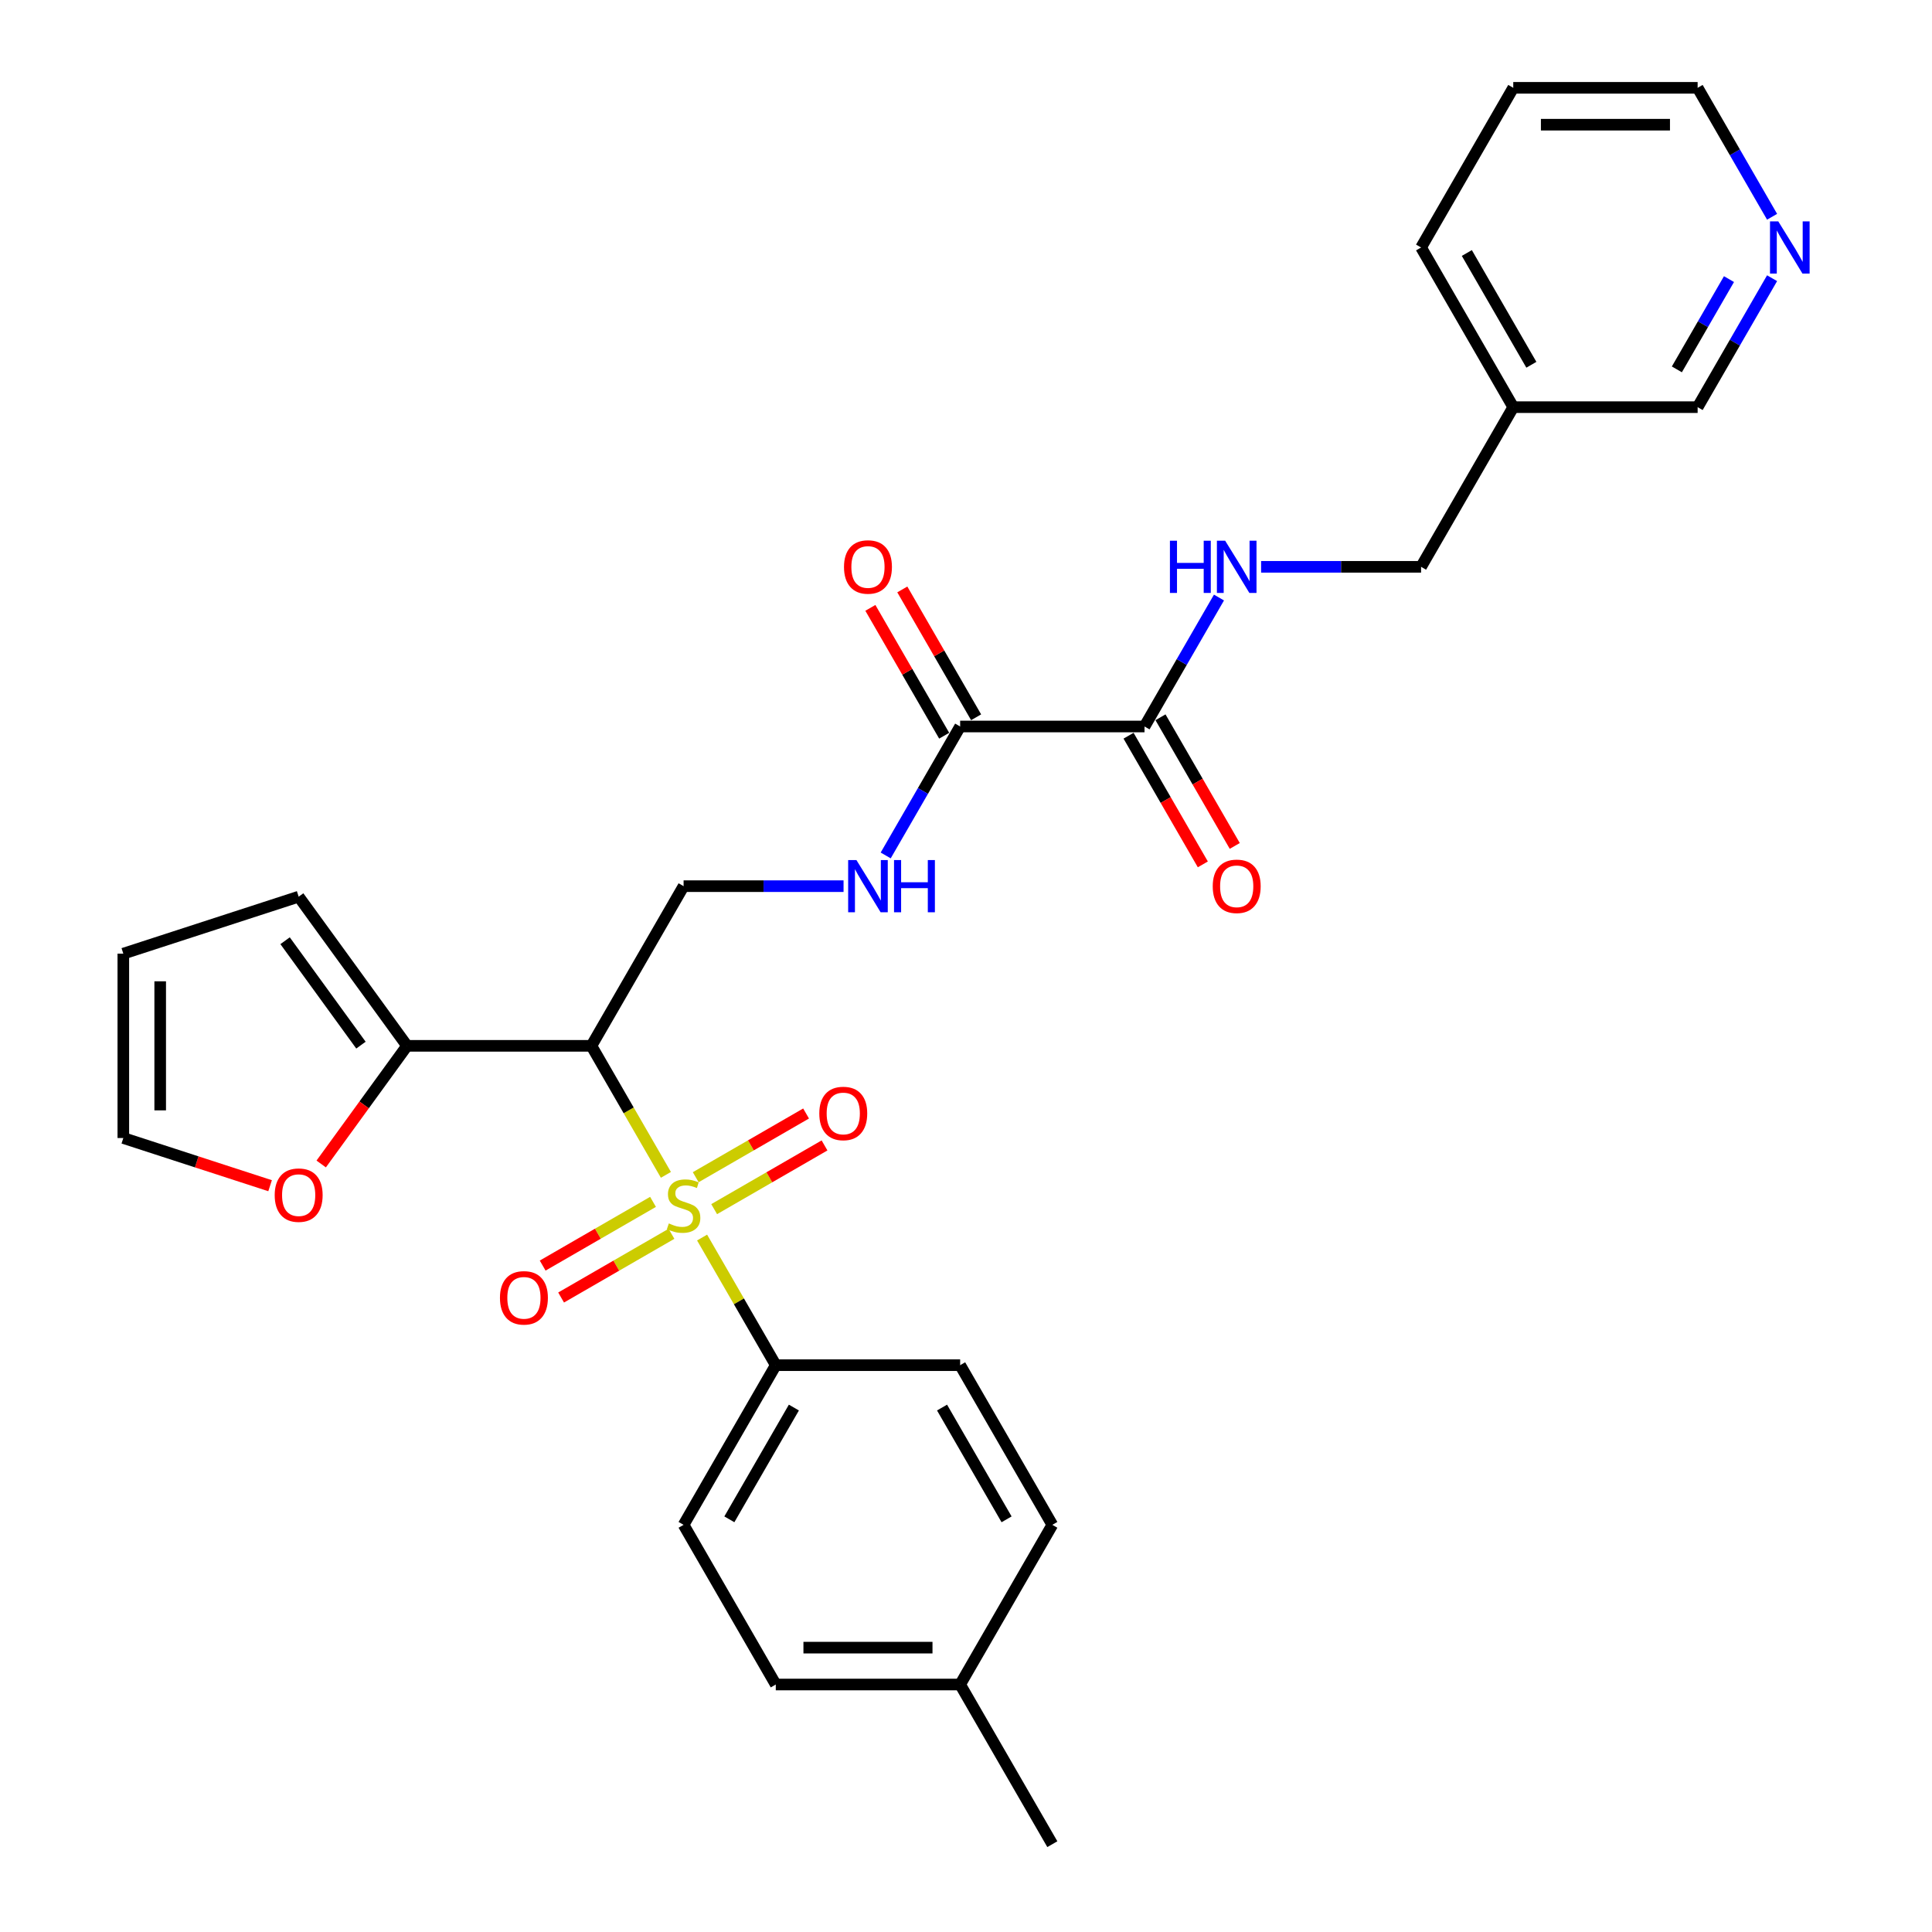 <?xml version='1.0' encoding='iso-8859-1'?>
<svg version='1.1' baseProfile='full'
              xmlns='http://www.w3.org/2000/svg'
                      xmlns:rdkit='http://www.rdkit.org/xml'
                      xmlns:xlink='http://www.w3.org/1999/xlink'
                  xml:space='preserve'
width='1000px' height='1000px' viewBox='0 0 1000 1000'>
<!-- END OF HEADER -->
<rect style='opacity:1.0;fill:#FFFFFF;stroke:none' width='1000' height='1000' x='0' y='0'> </rect>
<path class='bond-0' d='M 344.67,608.107 L 325.391,574.714' style='fill:none;fill-rule:evenodd;stroke:#CCCC00;stroke-width:6px;stroke-linecap:butt;stroke-linejoin:miter;stroke-opacity:1' />
<path class='bond-0' d='M 325.391,574.714 L 306.112,541.322' style='fill:none;fill-rule:evenodd;stroke:#000000;stroke-width:6px;stroke-linecap:butt;stroke-linejoin:miter;stroke-opacity:1' />
<path class='bond-5' d='M 363.403,640.553 L 382.472,673.582' style='fill:none;fill-rule:evenodd;stroke:#CCCC00;stroke-width:6px;stroke-linecap:butt;stroke-linejoin:miter;stroke-opacity:1' />
<path class='bond-5' d='M 382.472,673.582 L 401.542,706.612' style='fill:none;fill-rule:evenodd;stroke:#000000;stroke-width:6px;stroke-linecap:butt;stroke-linejoin:miter;stroke-opacity:1' />
<path class='bond-7' d='M 338.005,622.083 L 309.444,638.572' style='fill:none;fill-rule:evenodd;stroke:#CCCC00;stroke-width:6px;stroke-linecap:butt;stroke-linejoin:miter;stroke-opacity:1' />
<path class='bond-7' d='M 309.444,638.572 L 280.883,655.062' style='fill:none;fill-rule:evenodd;stroke:#FF0000;stroke-width:6px;stroke-linecap:butt;stroke-linejoin:miter;stroke-opacity:1' />
<path class='bond-7' d='M 347.548,638.612 L 318.987,655.101' style='fill:none;fill-rule:evenodd;stroke:#CCCC00;stroke-width:6px;stroke-linecap:butt;stroke-linejoin:miter;stroke-opacity:1' />
<path class='bond-7' d='M 318.987,655.101 L 290.426,671.591' style='fill:none;fill-rule:evenodd;stroke:#FF0000;stroke-width:6px;stroke-linecap:butt;stroke-linejoin:miter;stroke-opacity:1' />
<path class='bond-8' d='M 369.649,625.851 L 398.21,609.362' style='fill:none;fill-rule:evenodd;stroke:#CCCC00;stroke-width:6px;stroke-linecap:butt;stroke-linejoin:miter;stroke-opacity:1' />
<path class='bond-8' d='M 398.21,609.362 L 426.77,592.872' style='fill:none;fill-rule:evenodd;stroke:#FF0000;stroke-width:6px;stroke-linecap:butt;stroke-linejoin:miter;stroke-opacity:1' />
<path class='bond-8' d='M 360.106,609.322 L 388.667,592.833' style='fill:none;fill-rule:evenodd;stroke:#CCCC00;stroke-width:6px;stroke-linecap:butt;stroke-linejoin:miter;stroke-opacity:1' />
<path class='bond-8' d='M 388.667,592.833 L 417.227,576.343' style='fill:none;fill-rule:evenodd;stroke:#FF0000;stroke-width:6px;stroke-linecap:butt;stroke-linejoin:miter;stroke-opacity:1' />
<path class='bond-1' d='M 306.112,541.322 L 210.682,541.322' style='fill:none;fill-rule:evenodd;stroke:#000000;stroke-width:6px;stroke-linecap:butt;stroke-linejoin:miter;stroke-opacity:1' />
<path class='bond-4' d='M 306.112,541.322 L 353.827,458.678' style='fill:none;fill-rule:evenodd;stroke:#000000;stroke-width:6px;stroke-linecap:butt;stroke-linejoin:miter;stroke-opacity:1' />
<path class='bond-10' d='M 210.682,541.322 L 188.467,571.899' style='fill:none;fill-rule:evenodd;stroke:#000000;stroke-width:6px;stroke-linecap:butt;stroke-linejoin:miter;stroke-opacity:1' />
<path class='bond-10' d='M 188.467,571.899 L 166.252,602.475' style='fill:none;fill-rule:evenodd;stroke:#FF0000;stroke-width:6px;stroke-linecap:butt;stroke-linejoin:miter;stroke-opacity:1' />
<path class='bond-11' d='M 210.682,541.322 L 154.59,464.118' style='fill:none;fill-rule:evenodd;stroke:#000000;stroke-width:6px;stroke-linecap:butt;stroke-linejoin:miter;stroke-opacity:1' />
<path class='bond-11' d='M 186.827,540.96 L 147.563,486.917' style='fill:none;fill-rule:evenodd;stroke:#000000;stroke-width:6px;stroke-linecap:butt;stroke-linejoin:miter;stroke-opacity:1' />
<path class='bond-2' d='M 496.972,376.033 L 477.704,409.406' style='fill:none;fill-rule:evenodd;stroke:#000000;stroke-width:6px;stroke-linecap:butt;stroke-linejoin:miter;stroke-opacity:1' />
<path class='bond-2' d='M 477.704,409.406 L 458.436,442.779' style='fill:none;fill-rule:evenodd;stroke:#0000FF;stroke-width:6px;stroke-linecap:butt;stroke-linejoin:miter;stroke-opacity:1' />
<path class='bond-3' d='M 496.972,376.033 L 592.401,376.033' style='fill:none;fill-rule:evenodd;stroke:#000000;stroke-width:6px;stroke-linecap:butt;stroke-linejoin:miter;stroke-opacity:1' />
<path class='bond-13' d='M 505.236,371.262 L 486.133,338.175' style='fill:none;fill-rule:evenodd;stroke:#000000;stroke-width:6px;stroke-linecap:butt;stroke-linejoin:miter;stroke-opacity:1' />
<path class='bond-13' d='M 486.133,338.175 L 467.031,305.088' style='fill:none;fill-rule:evenodd;stroke:#FF0000;stroke-width:6px;stroke-linecap:butt;stroke-linejoin:miter;stroke-opacity:1' />
<path class='bond-13' d='M 488.707,380.805 L 469.604,347.718' style='fill:none;fill-rule:evenodd;stroke:#000000;stroke-width:6px;stroke-linecap:butt;stroke-linejoin:miter;stroke-opacity:1' />
<path class='bond-13' d='M 469.604,347.718 L 450.502,314.631' style='fill:none;fill-rule:evenodd;stroke:#FF0000;stroke-width:6px;stroke-linecap:butt;stroke-linejoin:miter;stroke-opacity:1' />
<path class='bond-9' d='M 592.401,376.033 L 611.669,342.66' style='fill:none;fill-rule:evenodd;stroke:#000000;stroke-width:6px;stroke-linecap:butt;stroke-linejoin:miter;stroke-opacity:1' />
<path class='bond-9' d='M 611.669,342.66 L 630.937,309.287' style='fill:none;fill-rule:evenodd;stroke:#0000FF;stroke-width:6px;stroke-linecap:butt;stroke-linejoin:miter;stroke-opacity:1' />
<path class='bond-12' d='M 584.137,380.805 L 603.361,414.101' style='fill:none;fill-rule:evenodd;stroke:#000000;stroke-width:6px;stroke-linecap:butt;stroke-linejoin:miter;stroke-opacity:1' />
<path class='bond-12' d='M 603.361,414.101 L 622.585,447.398' style='fill:none;fill-rule:evenodd;stroke:#FF0000;stroke-width:6px;stroke-linecap:butt;stroke-linejoin:miter;stroke-opacity:1' />
<path class='bond-12' d='M 600.666,371.262 L 619.89,404.558' style='fill:none;fill-rule:evenodd;stroke:#000000;stroke-width:6px;stroke-linecap:butt;stroke-linejoin:miter;stroke-opacity:1' />
<path class='bond-12' d='M 619.89,404.558 L 639.113,437.855' style='fill:none;fill-rule:evenodd;stroke:#FF0000;stroke-width:6px;stroke-linecap:butt;stroke-linejoin:miter;stroke-opacity:1' />
<path class='bond-6' d='M 353.827,458.678 L 395.224,458.678' style='fill:none;fill-rule:evenodd;stroke:#000000;stroke-width:6px;stroke-linecap:butt;stroke-linejoin:miter;stroke-opacity:1' />
<path class='bond-6' d='M 395.224,458.678 L 436.622,458.678' style='fill:none;fill-rule:evenodd;stroke:#0000FF;stroke-width:6px;stroke-linecap:butt;stroke-linejoin:miter;stroke-opacity:1' />
<path class='bond-17' d='M 401.542,706.612 L 353.827,789.256' style='fill:none;fill-rule:evenodd;stroke:#000000;stroke-width:6px;stroke-linecap:butt;stroke-linejoin:miter;stroke-opacity:1' />
<path class='bond-17' d='M 410.913,728.551 L 377.513,786.402' style='fill:none;fill-rule:evenodd;stroke:#000000;stroke-width:6px;stroke-linecap:butt;stroke-linejoin:miter;stroke-opacity:1' />
<path class='bond-18' d='M 401.542,706.612 L 496.972,706.612' style='fill:none;fill-rule:evenodd;stroke:#000000;stroke-width:6px;stroke-linecap:butt;stroke-linejoin:miter;stroke-opacity:1' />
<path class='bond-20' d='M 652.751,293.388 L 694.149,293.388' style='fill:none;fill-rule:evenodd;stroke:#0000FF;stroke-width:6px;stroke-linecap:butt;stroke-linejoin:miter;stroke-opacity:1' />
<path class='bond-20' d='M 694.149,293.388 L 735.546,293.388' style='fill:none;fill-rule:evenodd;stroke:#000000;stroke-width:6px;stroke-linecap:butt;stroke-linejoin:miter;stroke-opacity:1' />
<path class='bond-14' d='M 139.798,613.721 L 101.815,601.379' style='fill:none;fill-rule:evenodd;stroke:#FF0000;stroke-width:6px;stroke-linecap:butt;stroke-linejoin:miter;stroke-opacity:1' />
<path class='bond-14' d='M 101.815,601.379 L 63.831,589.037' style='fill:none;fill-rule:evenodd;stroke:#000000;stroke-width:6px;stroke-linecap:butt;stroke-linejoin:miter;stroke-opacity:1' />
<path class='bond-16' d='M 154.59,464.118 L 63.831,493.607' style='fill:none;fill-rule:evenodd;stroke:#000000;stroke-width:6px;stroke-linecap:butt;stroke-linejoin:miter;stroke-opacity:1' />
<path class='bond-30' d='M 63.831,589.037 L 63.831,493.607' style='fill:none;fill-rule:evenodd;stroke:#000000;stroke-width:6px;stroke-linecap:butt;stroke-linejoin:miter;stroke-opacity:1' />
<path class='bond-30' d='M 82.917,574.723 L 82.917,507.922' style='fill:none;fill-rule:evenodd;stroke:#000000;stroke-width:6px;stroke-linecap:butt;stroke-linejoin:miter;stroke-opacity:1' />
<path class='bond-15' d='M 917.227,143.998 L 897.959,177.371' style='fill:none;fill-rule:evenodd;stroke:#0000FF;stroke-width:6px;stroke-linecap:butt;stroke-linejoin:miter;stroke-opacity:1' />
<path class='bond-15' d='M 897.959,177.371 L 878.691,210.744' style='fill:none;fill-rule:evenodd;stroke:#000000;stroke-width:6px;stroke-linecap:butt;stroke-linejoin:miter;stroke-opacity:1' />
<path class='bond-15' d='M 894.917,144.467 L 881.43,167.828' style='fill:none;fill-rule:evenodd;stroke:#0000FF;stroke-width:6px;stroke-linecap:butt;stroke-linejoin:miter;stroke-opacity:1' />
<path class='bond-15' d='M 881.43,167.828 L 867.942,191.189' style='fill:none;fill-rule:evenodd;stroke:#000000;stroke-width:6px;stroke-linecap:butt;stroke-linejoin:miter;stroke-opacity:1' />
<path class='bond-31' d='M 917.227,112.201 L 897.959,78.828' style='fill:none;fill-rule:evenodd;stroke:#0000FF;stroke-width:6px;stroke-linecap:butt;stroke-linejoin:miter;stroke-opacity:1' />
<path class='bond-31' d='M 897.959,78.828 L 878.691,45.455' style='fill:none;fill-rule:evenodd;stroke:#000000;stroke-width:6px;stroke-linecap:butt;stroke-linejoin:miter;stroke-opacity:1' />
<path class='bond-22' d='M 353.827,789.256 L 401.542,871.901' style='fill:none;fill-rule:evenodd;stroke:#000000;stroke-width:6px;stroke-linecap:butt;stroke-linejoin:miter;stroke-opacity:1' />
<path class='bond-21' d='M 496.972,706.612 L 544.686,789.256' style='fill:none;fill-rule:evenodd;stroke:#000000;stroke-width:6px;stroke-linecap:butt;stroke-linejoin:miter;stroke-opacity:1' />
<path class='bond-21' d='M 487.6,728.551 L 521,786.402' style='fill:none;fill-rule:evenodd;stroke:#000000;stroke-width:6px;stroke-linecap:butt;stroke-linejoin:miter;stroke-opacity:1' />
<path class='bond-19' d='M 783.261,210.744 L 735.546,293.388' style='fill:none;fill-rule:evenodd;stroke:#000000;stroke-width:6px;stroke-linecap:butt;stroke-linejoin:miter;stroke-opacity:1' />
<path class='bond-24' d='M 783.261,210.744 L 878.691,210.744' style='fill:none;fill-rule:evenodd;stroke:#000000;stroke-width:6px;stroke-linecap:butt;stroke-linejoin:miter;stroke-opacity:1' />
<path class='bond-26' d='M 783.261,210.744 L 735.546,128.099' style='fill:none;fill-rule:evenodd;stroke:#000000;stroke-width:6px;stroke-linecap:butt;stroke-linejoin:miter;stroke-opacity:1' />
<path class='bond-26' d='M 792.633,188.804 L 759.232,130.953' style='fill:none;fill-rule:evenodd;stroke:#000000;stroke-width:6px;stroke-linecap:butt;stroke-linejoin:miter;stroke-opacity:1' />
<path class='bond-23' d='M 544.686,789.256 L 496.972,871.901' style='fill:none;fill-rule:evenodd;stroke:#000000;stroke-width:6px;stroke-linecap:butt;stroke-linejoin:miter;stroke-opacity:1' />
<path class='bond-29' d='M 401.542,871.901 L 496.972,871.901' style='fill:none;fill-rule:evenodd;stroke:#000000;stroke-width:6px;stroke-linecap:butt;stroke-linejoin:miter;stroke-opacity:1' />
<path class='bond-29' d='M 415.856,852.815 L 482.657,852.815' style='fill:none;fill-rule:evenodd;stroke:#000000;stroke-width:6px;stroke-linecap:butt;stroke-linejoin:miter;stroke-opacity:1' />
<path class='bond-27' d='M 496.972,871.901 L 544.686,954.545' style='fill:none;fill-rule:evenodd;stroke:#000000;stroke-width:6px;stroke-linecap:butt;stroke-linejoin:miter;stroke-opacity:1' />
<path class='bond-25' d='M 878.691,45.455 L 783.261,45.455' style='fill:none;fill-rule:evenodd;stroke:#000000;stroke-width:6px;stroke-linecap:butt;stroke-linejoin:miter;stroke-opacity:1' />
<path class='bond-25' d='M 864.376,64.54 L 797.575,64.54' style='fill:none;fill-rule:evenodd;stroke:#000000;stroke-width:6px;stroke-linecap:butt;stroke-linejoin:miter;stroke-opacity:1' />
<path class='bond-28' d='M 735.546,128.099 L 783.261,45.455' style='fill:none;fill-rule:evenodd;stroke:#000000;stroke-width:6px;stroke-linecap:butt;stroke-linejoin:miter;stroke-opacity:1' />
<path  class='atom-0' d='M 346.192 633.243
Q 346.498 633.357, 347.757 633.892
Q 349.017 634.426, 350.391 634.77
Q 351.804 635.075, 353.178 635.075
Q 355.735 635.075, 357.224 633.853
Q 358.713 632.594, 358.713 630.418
Q 358.713 628.929, 357.949 628.013
Q 357.224 627.097, 356.079 626.601
Q 354.934 626.105, 353.025 625.532
Q 350.62 624.807, 349.17 624.12
Q 347.757 623.433, 346.727 621.982
Q 345.734 620.531, 345.734 618.088
Q 345.734 614.691, 348.025 612.592
Q 350.353 610.492, 354.934 610.492
Q 358.064 610.492, 361.614 611.981
L 360.736 614.92
Q 357.491 613.584, 355.048 613.584
Q 352.414 613.584, 350.964 614.691
Q 349.513 615.76, 349.552 617.63
Q 349.552 619.081, 350.277 619.959
Q 351.04 620.837, 352.109 621.333
Q 353.216 621.829, 355.048 622.402
Q 357.491 623.165, 358.942 623.929
Q 360.392 624.692, 361.423 626.257
Q 362.492 627.784, 362.492 630.418
Q 362.492 634.159, 359.972 636.182
Q 357.491 638.167, 353.331 638.167
Q 350.926 638.167, 349.094 637.632
Q 347.299 637.136, 345.162 636.258
L 346.192 633.243
' fill='#CCCC00'/>
<path  class='atom-7' d='M 443.283 445.165
L 452.139 459.479
Q 453.017 460.892, 454.429 463.449
Q 455.841 466.007, 455.918 466.159
L 455.918 445.165
L 459.506 445.165
L 459.506 472.191
L 455.803 472.191
L 446.298 456.54
Q 445.191 454.708, 444.008 452.608
Q 442.863 450.509, 442.519 449.86
L 442.519 472.191
L 439.007 472.191
L 439.007 445.165
L 443.283 445.165
' fill='#0000FF'/>
<path  class='atom-7' d='M 462.75 445.165
L 466.415 445.165
L 466.415 456.655
L 480.233 456.655
L 480.233 445.165
L 483.898 445.165
L 483.898 472.191
L 480.233 472.191
L 480.233 459.708
L 466.415 459.708
L 466.415 472.191
L 462.75 472.191
L 462.75 445.165
' fill='#0000FF'/>
<path  class='atom-8' d='M 258.776 671.758
Q 258.776 665.269, 261.983 661.643
Q 265.189 658.016, 271.182 658.016
Q 277.175 658.016, 280.382 661.643
Q 283.588 665.269, 283.588 671.758
Q 283.588 678.324, 280.343 682.065
Q 277.099 685.767, 271.182 685.767
Q 265.227 685.767, 261.983 682.065
Q 258.776 678.362, 258.776 671.758
M 271.182 682.714
Q 275.305 682.714, 277.519 679.965
Q 279.771 677.179, 279.771 671.758
Q 279.771 666.452, 277.519 663.78
Q 275.305 661.07, 271.182 661.07
Q 267.06 661.07, 264.807 663.742
Q 262.594 666.414, 262.594 671.758
Q 262.594 677.217, 264.807 679.965
Q 267.06 682.714, 271.182 682.714
' fill='#FF0000'/>
<path  class='atom-9' d='M 424.066 576.328
Q 424.066 569.839, 427.272 566.213
Q 430.478 562.586, 436.471 562.586
Q 442.464 562.586, 445.671 566.213
Q 448.877 569.839, 448.877 576.328
Q 448.877 582.894, 445.633 586.635
Q 442.388 590.337, 436.471 590.337
Q 430.517 590.337, 427.272 586.635
Q 424.066 582.932, 424.066 576.328
M 436.471 587.284
Q 440.594 587.284, 442.808 584.535
Q 445.06 581.749, 445.06 576.328
Q 445.06 571.022, 442.808 568.35
Q 440.594 565.64, 436.471 565.64
Q 432.349 565.64, 430.097 568.312
Q 427.883 570.984, 427.883 576.328
Q 427.883 581.787, 430.097 584.535
Q 432.349 587.284, 436.471 587.284
' fill='#FF0000'/>
<path  class='atom-10' d='M 605.552 279.876
L 609.216 279.876
L 609.216 291.365
L 623.034 291.365
L 623.034 279.876
L 626.699 279.876
L 626.699 306.901
L 623.034 306.901
L 623.034 294.419
L 609.216 294.419
L 609.216 306.901
L 605.552 306.901
L 605.552 279.876
' fill='#0000FF'/>
<path  class='atom-10' d='M 634.142 279.876
L 642.998 294.19
Q 643.876 295.602, 645.289 298.16
Q 646.701 300.717, 646.777 300.87
L 646.777 279.876
L 650.365 279.876
L 650.365 306.901
L 646.663 306.901
L 637.158 291.251
Q 636.051 289.419, 634.868 287.319
Q 633.722 285.22, 633.379 284.571
L 633.379 306.901
L 629.867 306.901
L 629.867 279.876
L 634.142 279.876
' fill='#0000FF'/>
<path  class='atom-11' d='M 142.184 618.603
Q 142.184 612.114, 145.39 608.487
Q 148.597 604.861, 154.59 604.861
Q 160.583 604.861, 163.789 608.487
Q 166.996 612.114, 166.996 618.603
Q 166.996 625.169, 163.751 628.909
Q 160.507 632.612, 154.59 632.612
Q 148.635 632.612, 145.39 628.909
Q 142.184 625.207, 142.184 618.603
M 154.59 629.558
Q 158.712 629.558, 160.926 626.81
Q 163.179 624.023, 163.179 618.603
Q 163.179 613.297, 160.926 610.625
Q 158.712 607.915, 154.59 607.915
Q 150.467 607.915, 148.215 610.587
Q 146.001 613.259, 146.001 618.603
Q 146.001 624.062, 148.215 626.81
Q 150.467 629.558, 154.59 629.558
' fill='#FF0000'/>
<path  class='atom-13' d='M 627.71 458.754
Q 627.71 452.265, 630.917 448.638
Q 634.123 445.012, 640.116 445.012
Q 646.109 445.012, 649.316 448.638
Q 652.522 452.265, 652.522 458.754
Q 652.522 465.32, 649.277 469.06
Q 646.033 472.763, 640.116 472.763
Q 634.161 472.763, 630.917 469.06
Q 627.71 465.358, 627.71 458.754
M 640.116 469.709
Q 644.239 469.709, 646.453 466.961
Q 648.705 464.174, 648.705 458.754
Q 648.705 453.448, 646.453 450.776
Q 644.239 448.066, 640.116 448.066
Q 635.994 448.066, 633.741 450.738
Q 631.528 453.41, 631.528 458.754
Q 631.528 464.213, 633.741 466.961
Q 635.994 469.709, 640.116 469.709
' fill='#FF0000'/>
<path  class='atom-14' d='M 436.851 293.465
Q 436.851 286.976, 440.057 283.349
Q 443.264 279.723, 449.257 279.723
Q 455.25 279.723, 458.456 283.349
Q 461.662 286.976, 461.662 293.465
Q 461.662 300.03, 458.418 303.771
Q 455.173 307.474, 449.257 307.474
Q 443.302 307.474, 440.057 303.771
Q 436.851 300.069, 436.851 293.465
M 449.257 304.42
Q 453.379 304.42, 455.593 301.672
Q 457.845 298.885, 457.845 293.465
Q 457.845 288.159, 455.593 285.487
Q 453.379 282.777, 449.257 282.777
Q 445.134 282.777, 442.882 285.449
Q 440.668 288.121, 440.668 293.465
Q 440.668 298.923, 442.882 301.672
Q 445.134 304.42, 449.257 304.42
' fill='#FF0000'/>
<path  class='atom-16' d='M 920.432 114.586
L 929.288 128.901
Q 930.166 130.313, 931.578 132.871
Q 932.99 135.428, 933.067 135.581
L 933.067 114.586
L 936.655 114.586
L 936.655 141.612
L 932.952 141.612
L 923.447 125.962
Q 922.34 124.129, 921.157 122.03
Q 920.012 119.93, 919.668 119.281
L 919.668 141.612
L 916.156 141.612
L 916.156 114.586
L 920.432 114.586
' fill='#0000FF'/>
</svg>
